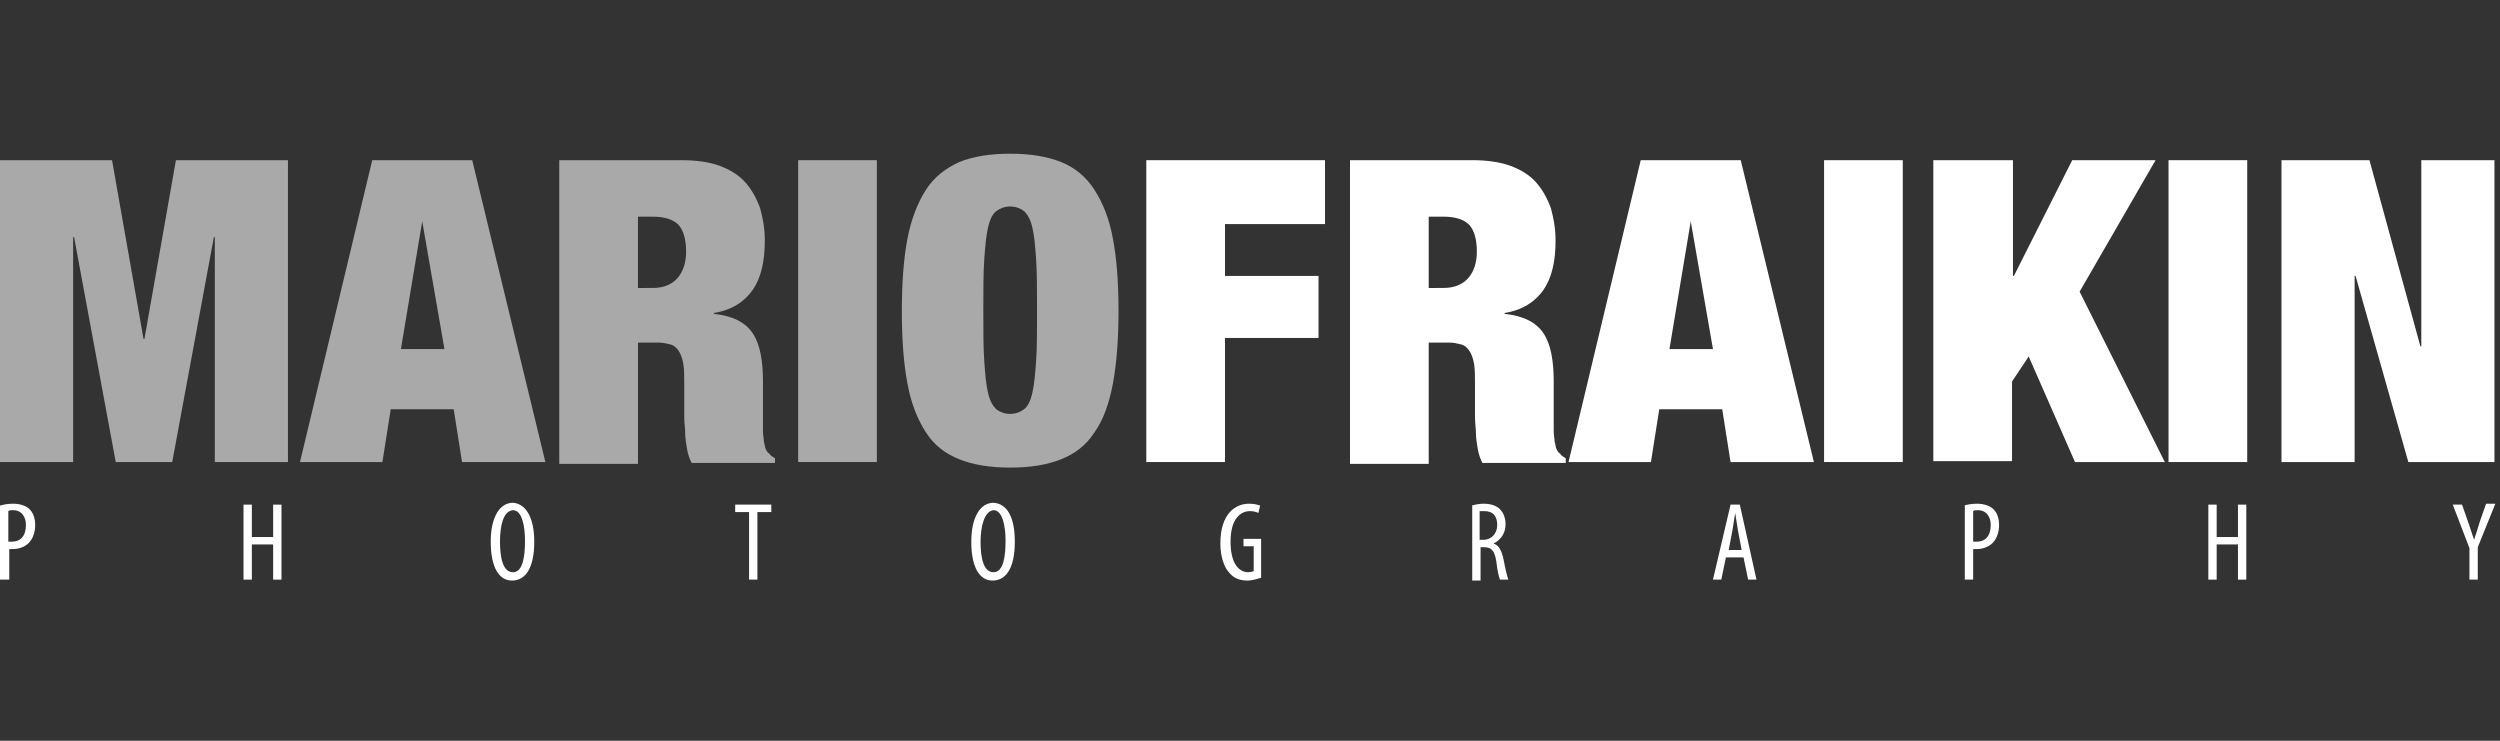 <?xml version="1.0" encoding="utf-8"?>
<!-- Generator: Adobe Illustrator 19.0.1, SVG Export Plug-In . SVG Version: 6.00 Build 0)  -->
<svg version="1.1" id="Black" xmlns="http://www.w3.org/2000/svg" xmlns:xlink="http://www.w3.org/1999/xlink" x="0px" y="0px"
	 viewBox="0 0 270 80" style="enable-background:new 0 0 270 80;" xml:space="preserve">
<rect x="0" y="0" width="270" height="80" fill="#333333" stroke="none"/>
<style type="text/css">
	.st0{display:none;}
	.st1{display:inline;}
	.st2{fill:#FFFFFF;}
	.st3{fill:#A9A9A9;}
</style>
<g id="Black_1_" class="st0">
	<g class="st1">
		<g id="Mario">
			<path class="st2" d="M12.1,17.3l3.4,19.3h0.1l3.4-19.3h12.1v32.6h-7.9V25.6h-0.1l-4.5,24.3h-6.1L8,25.6H7.9v24.3H0V17.3H12.1z"/>
			<path class="st2" d="M51,17.3l7.9,32.6h-9L49,44.2h-6.8l-0.9,5.7h-8.9l7.8-32.6H51z M45.6,23.9l-2.3,13.8H48L45.6,23.9L45.6,23.9
				z"/>
			<path class="st2" d="M73.6,17.3c1.6,0,3,0.2,4.1,0.6c1.1,0.4,2.1,1,2.8,1.8c0.7,0.8,1.2,1.7,1.6,2.8c0.3,1.1,0.5,2.2,0.5,3.5
				c0,2.2-0.4,4-1.3,5.3c-0.9,1.3-2.3,2.2-4.2,2.5v0.1c2,0.2,3.4,0.9,4.2,2.1c0.8,1.2,1.1,3,1.1,5.2v2.8c0,0.4,0,0.9,0,1.3
				s0,0.9,0,1.3c0,0.4,0.1,0.8,0.1,1.1c0.1,0.3,0.1,0.6,0.2,0.8c0.1,0.2,0.2,0.4,0.4,0.5c0.1,0.2,0.3,0.3,0.6,0.5v0.5h-9
				c-0.2-0.4-0.4-0.9-0.5-1.5c-0.1-0.6-0.2-1.2-0.2-1.7c0-0.6-0.1-1.1-0.1-1.7c0-0.5,0-1,0-1.3v-2.2c0-0.9,0-1.7-0.1-2.3
				c-0.1-0.6-0.3-1.1-0.5-1.4c-0.2-0.3-0.5-0.6-0.9-0.7c-0.4-0.1-0.8-0.2-1.3-0.2h-2.2v13.1h-8.5V17.3H73.6z M70.5,31.1
				c1.2,0,2.1-0.4,2.7-1.1c0.6-0.7,0.9-1.7,0.9-2.8c0-1.4-0.3-2.3-0.8-2.9c-0.6-0.6-1.5-0.9-2.8-0.9h-1.6v7.7H70.5z"/>
			<path class="st2" d="M94.7,17.3v32.6h-8.5V17.3H94.7z"/>
			<path class="st2" d="M98,25.8c0.4-2.1,1.1-3.9,2-5.3c0.9-1.4,2.1-2.3,3.6-3c1.5-0.6,3.3-0.9,5.5-0.9c2.2,0,4,0.3,5.5,0.9
				c1.5,0.6,2.7,1.6,3.6,3c0.9,1.4,1.6,3.1,2,5.3c0.4,2.1,0.6,4.7,0.6,7.8c0,3-0.2,5.6-0.6,7.8c-0.4,2.1-1,3.9-2,5.3
				c-0.9,1.4-2.1,2.3-3.6,2.9c-1.5,0.6-3.3,0.9-5.5,0.9c-2.2,0-4-0.3-5.5-0.9c-1.5-0.6-2.7-1.5-3.6-2.9c-0.9-1.4-1.6-3.1-2-5.3
				c-0.4-2.1-0.6-4.7-0.6-7.8C97.4,30.5,97.6,27.9,98,25.8z M106.3,39c0.1,1.4,0.2,2.6,0.4,3.4c0.2,0.9,0.5,1.4,0.9,1.8
				c0.4,0.3,0.9,0.5,1.5,0.5s1.1-0.2,1.5-0.5c0.4-0.3,0.7-0.9,0.9-1.8c0.2-0.9,0.3-2,0.4-3.4c0.1-1.4,0.1-3.3,0.1-5.5s0-4-0.1-5.5
				c-0.1-1.4-0.2-2.6-0.4-3.4c-0.2-0.9-0.5-1.4-0.9-1.8c-0.4-0.3-0.9-0.5-1.5-0.5s-1.1,0.2-1.5,0.5c-0.4,0.3-0.7,0.9-0.9,1.8
				c-0.2,0.9-0.3,2-0.4,3.4c-0.1,1.4-0.1,3.3-0.1,5.5S106.2,37.6,106.3,39z"/>
		</g>
		<g id="Fraikin">
			<path d="M255.9,17.3l5.5,20.1h0.1V17.3h7.9v32.6h-9.3l-5.7-20.1h-0.1v20.1h-7.9V17.3H255.9z"/>
			<path d="M143.1,17.3v6.9h-10.8v5.6h10.1v6.7h-10.1v13.4h-8.5V17.3H143.1z"/>
			<path d="M159,17.3c1.6,0,3,0.2,4.1,0.6c1.1,0.4,2.1,1,2.8,1.8c0.7,0.8,1.2,1.7,1.6,2.8c0.3,1.1,0.5,2.2,0.5,3.5
				c0,2.2-0.4,4-1.3,5.3c-0.9,1.3-2.3,2.2-4.2,2.5v0.1c2,0.2,3.4,0.9,4.2,2.1c0.8,1.2,1.1,3,1.1,5.2v2.8c0,0.4,0,0.9,0,1.3
				s0,0.9,0,1.3c0,0.4,0.1,0.8,0.1,1.1c0.1,0.3,0.1,0.6,0.2,0.8c0.1,0.2,0.2,0.4,0.4,0.5c0.1,0.2,0.3,0.3,0.6,0.5v0.5h-9
				c-0.2-0.4-0.4-0.9-0.5-1.5c-0.1-0.6-0.2-1.2-0.2-1.7c0-0.6-0.1-1.1-0.1-1.7c0-0.5,0-1,0-1.3v-2.2c0-0.9,0-1.7-0.1-2.3
				c-0.1-0.6-0.3-1.1-0.5-1.4c-0.2-0.3-0.5-0.6-0.9-0.7c-0.4-0.1-0.8-0.2-1.3-0.2h-2.2v13.1h-8.5V17.3H159z M155.9,31.1
				c1.2,0,2.1-0.4,2.7-1.1c0.6-0.7,0.9-1.7,0.9-2.8c0-1.4-0.3-2.3-0.8-2.9c-0.6-0.6-1.5-0.9-2.8-0.9h-1.6v7.7H155.9z"/>
			<path d="M188,17.3l7.9,32.6h-9l-0.9-5.7h-6.8l-0.9,5.7h-8.9l7.8-32.6H188z M182.6,23.9l-2.3,13.8h4.7L182.6,23.9L182.6,23.9z"/>
			<path d="M205.5,17.3v32.6H197V17.3H205.5z"/>
			<path d="M217.4,17.3v12.5h0.1l6.3-12.5h9l-8.2,14.2l9.2,18.4h-9.7l-5-11.4l-1.8,2.7v8.6h-8.5V17.3H217.4z"/>
			<path d="M242.7,17.3v32.6h-8.5V17.3H242.7z"/>
		</g>
	</g>
	<g class="st1">
		<path d="M0,54.6c0.4-0.1,0.8-0.2,1.4-0.2c0.7,0,1.4,0.2,1.8,0.6c0.4,0.4,0.6,1,0.6,1.7c0,0.7-0.2,1.3-0.5,1.7
			c-0.4,0.6-1.2,0.9-1.9,0.9c-0.2,0-0.3,0-0.4,0v3.3H0V54.6z M0.9,58.5c0.1,0,0.2,0,0.4,0c0.9,0,1.5-0.6,1.5-1.8
			c0-0.8-0.4-1.6-1.4-1.6c-0.2,0-0.4,0-0.5,0.1V58.5z"/>
		<path d="M27.2,54.5v3.5h2.3v-3.5h0.9v8.1h-0.9v-3.8h-2.3v3.8h-0.9v-8.1H27.2z"/>
		<path d="M57.7,58.5c0,3.1-1.1,4.2-2.4,4.2c-1.4,0-2.3-1.4-2.3-4.2c0-2.7,1-4.2,2.4-4.2C56.8,54.4,57.7,55.9,57.7,58.5z M54,58.5
			c0,1.7,0.3,3.3,1.4,3.3c1.1,0,1.3-1.8,1.3-3.4c0-1.5-0.3-3.3-1.3-3.3C54.3,55.2,54,56.9,54,58.5z"/>
		<path d="M80.9,55.3h-1.5v-0.8h3.9v0.8h-1.5v7.3h-0.9V55.3z"/>
		<path d="M109.6,58.5c0,3.1-1.1,4.2-2.4,4.2c-1.4,0-2.3-1.4-2.3-4.2c0-2.7,1-4.2,2.4-4.2C108.8,54.4,109.6,55.9,109.6,58.5z
			 M105.9,58.5c0,1.7,0.3,3.3,1.4,3.3c1.1,0,1.3-1.8,1.3-3.4c0-1.5-0.3-3.3-1.3-3.3C106.3,55.2,105.9,56.9,105.9,58.5z"/>
		<path d="M136.2,62.4c-0.4,0.1-0.9,0.3-1.5,0.3c-0.7,0-1.4-0.2-1.9-0.8c-0.6-0.6-1-1.8-1-3.2c0-3.2,1.6-4.3,3.1-4.3
			c0.5,0,0.9,0.1,1.2,0.2l-0.2,0.8c-0.2-0.1-0.5-0.2-0.9-0.2c-1,0-2.1,0.8-2.1,3.3c0,2.5,1,3.3,1.9,3.3c0.3,0,0.5-0.1,0.6-0.1v-2.7
			h-1.1v-0.8h1.9V62.4z"/>
		<path d="M158.9,54.6c0.4-0.1,0.9-0.2,1.3-0.2c0.8,0,1.4,0.2,1.8,0.6c0.4,0.4,0.6,1,0.6,1.6c0,1-0.5,1.7-1.3,2.1v0
			c0.6,0.2,0.9,0.8,1.1,1.8c0.2,1.1,0.4,1.8,0.5,2.1H162c-0.1-0.2-0.3-1-0.4-2c-0.2-1.1-0.5-1.5-1.3-1.5h-0.4v3.6h-0.9V54.6z
			 M159.8,58.3h0.4c0.9,0,1.5-0.7,1.5-1.6c0-0.9-0.4-1.5-1.4-1.5c-0.2,0-0.4,0-0.5,0V58.3z"/>
		<path d="M186.4,60.2l-0.5,2.4h-0.9l1.9-8.1h1l1.8,8.1h-0.9l-0.5-2.4H186.4z M188.1,59.4l-0.4-2.1c-0.1-0.6-0.2-1.3-0.3-1.9h0
			c-0.1,0.6-0.2,1.3-0.3,1.9l-0.4,2.1H188.1z"/>
		<path d="M212.1,54.6c0.4-0.1,0.8-0.2,1.4-0.2c0.7,0,1.4,0.2,1.8,0.6c0.4,0.4,0.6,1,0.6,1.7c0,0.7-0.2,1.3-0.5,1.7
			c-0.4,0.6-1.2,0.9-1.9,0.9c-0.2,0-0.3,0-0.4,0v3.3h-0.9V54.6z M213.1,58.5c0.1,0,0.2,0,0.4,0c0.9,0,1.5-0.6,1.5-1.8
			c0-0.8-0.4-1.6-1.4-1.6c-0.2,0-0.4,0-0.5,0.1V58.5z"/>
		<path d="M239.4,54.5v3.5h2.3v-3.5h0.9v8.1h-0.9v-3.8h-2.3v3.8h-0.9v-8.1H239.4z"/>
		<path d="M266.7,62.6v-3.4l-1.8-4.7h1l0.7,2c0.2,0.6,0.4,1.2,0.6,1.8h0c0.2-0.6,0.4-1.2,0.6-1.9l0.7-2h1l-1.9,4.7v3.5H266.7z"/>
	</g>
</g>
<g id="White">
	<g>
		<path class="st3" d="M12.1,17.3l3.4,19.3h0.1l3.4-19.3h12.1v32.6h-7.9V25.6h-0.1l-4.5,24.3h-6.1L8,25.6H7.9v24.3H0V17.3H12.1z"/>
		<path class="st3" d="M51,17.3l7.9,32.6h-9L49,44.2h-6.8l-0.9,5.7h-8.9l7.8-32.6H51z M45.6,23.9l-2.3,13.8H48L45.6,23.9L45.6,23.9z
			"/>
		<path class="st3" d="M73.6,17.3c1.6,0,3,0.2,4.1,0.6c1.1,0.4,2.1,1,2.8,1.8c0.7,0.8,1.2,1.7,1.6,2.8c0.3,1.1,0.5,2.2,0.5,3.5
			c0,2.2-0.4,4-1.3,5.3c-0.9,1.3-2.3,2.2-4.2,2.5v0.1c2,0.2,3.4,0.9,4.2,2.1c0.8,1.2,1.1,3,1.1,5.2v2.8c0,0.4,0,0.9,0,1.3
			s0,0.9,0,1.3c0,0.4,0.1,0.8,0.1,1.1c0.1,0.3,0.1,0.6,0.2,0.8c0.1,0.2,0.2,0.4,0.4,0.5c0.1,0.2,0.3,0.3,0.6,0.5v0.5h-9
			c-0.2-0.4-0.4-0.9-0.5-1.5c-0.1-0.6-0.2-1.2-0.2-1.7c0-0.6-0.1-1.1-0.1-1.7c0-0.5,0-1,0-1.3v-2.2c0-0.9,0-1.7-0.1-2.3
			c-0.1-0.6-0.3-1.1-0.5-1.4c-0.2-0.3-0.5-0.6-0.9-0.7c-0.4-0.1-0.8-0.2-1.3-0.2h-2.2v13.1h-8.5V17.3H73.6z M70.5,31.1
			c1.2,0,2.1-0.4,2.7-1.1c0.6-0.7,0.9-1.7,0.9-2.8c0-1.4-0.3-2.3-0.8-2.9c-0.6-0.6-1.5-0.9-2.8-0.9h-1.6v7.7H70.5z"/>
		<path class="st3" d="M94.7,17.3v32.6h-8.5V17.3H94.7z"/>
		<path class="st3" d="M98,25.8c0.4-2.1,1.1-3.9,2-5.3c0.9-1.4,2.1-2.3,3.6-3c1.5-0.6,3.3-0.9,5.5-0.9c2.2,0,4,0.3,5.5,0.9
			c1.5,0.6,2.7,1.6,3.6,3c0.9,1.4,1.6,3.1,2,5.3c0.4,2.1,0.6,4.7,0.6,7.8c0,3-0.2,5.6-0.6,7.8c-0.4,2.1-1,3.9-2,5.3
			c-0.9,1.4-2.1,2.3-3.6,2.9c-1.5,0.6-3.3,0.9-5.5,0.9c-2.2,0-4-0.3-5.5-0.9c-1.5-0.6-2.7-1.5-3.6-2.9c-0.9-1.4-1.6-3.1-2-5.3
			c-0.4-2.1-0.6-4.7-0.6-7.8C97.4,30.5,97.6,27.9,98,25.8z M106.3,39c0.1,1.4,0.2,2.6,0.4,3.4c0.2,0.9,0.5,1.4,0.9,1.8
			c0.4,0.3,0.9,0.5,1.5,0.5s1.1-0.2,1.5-0.5c0.4-0.3,0.7-0.9,0.9-1.8c0.2-0.9,0.3-2,0.4-3.4c0.1-1.4,0.1-3.3,0.1-5.5s0-4-0.1-5.5
			c-0.1-1.4-0.2-2.6-0.4-3.4c-0.2-0.9-0.5-1.4-0.9-1.8c-0.4-0.3-0.9-0.5-1.5-0.5s-1.1,0.2-1.5,0.5c-0.4,0.3-0.7,0.9-0.9,1.8
			c-0.2,0.9-0.3,2-0.4,3.4c-0.1,1.4-0.1,3.3-0.1,5.5S106.2,37.6,106.3,39z"/>
		<path class="st2" d="M143.1,17.3v6.9h-10.8v5.6h10.1v6.7h-10.1v13.4h-8.5V17.3H143.1z"/>
		<path class="st2" d="M159,17.3c1.6,0,3,0.2,4.1,0.6c1.1,0.4,2.1,1,2.8,1.8c0.7,0.8,1.2,1.7,1.6,2.8c0.3,1.1,0.5,2.2,0.5,3.5
			c0,2.2-0.4,4-1.3,5.3c-0.9,1.3-2.3,2.2-4.2,2.5v0.1c2,0.2,3.4,0.9,4.2,2.1c0.8,1.2,1.1,3,1.1,5.2v2.8c0,0.4,0,0.9,0,1.3
			s0,0.9,0,1.3c0,0.4,0.1,0.8,0.1,1.1c0.1,0.3,0.1,0.6,0.2,0.8c0.1,0.2,0.2,0.4,0.4,0.5c0.1,0.2,0.3,0.3,0.6,0.5v0.5h-9
			c-0.2-0.4-0.4-0.9-0.5-1.5c-0.1-0.6-0.2-1.2-0.2-1.7c0-0.6-0.1-1.1-0.1-1.7c0-0.5,0-1,0-1.3v-2.2c0-0.9,0-1.7-0.1-2.3
			c-0.1-0.6-0.3-1.1-0.5-1.4c-0.2-0.3-0.5-0.6-0.9-0.7c-0.4-0.1-0.8-0.2-1.3-0.2h-2.2v13.1h-8.5V17.3H159z M155.9,31.1
			c1.2,0,2.1-0.4,2.7-1.1c0.6-0.7,0.9-1.7,0.9-2.8c0-1.4-0.3-2.3-0.8-2.9c-0.6-0.6-1.5-0.9-2.8-0.9h-1.6v7.7H155.9z"/>
		<path class="st2" d="M188,17.3l7.9,32.6h-9l-0.9-5.7h-6.8l-0.9,5.7h-8.9l7.8-32.6H188z M182.6,23.9l-2.3,13.8h4.7L182.6,23.9
			L182.6,23.9z"/>
		<path class="st2" d="M205.5,17.3v32.6H197V17.3H205.5z"/>
		<path class="st2" d="M217.4,17.3v12.5h0.1l6.3-12.5h9l-8.2,14.2l9.2,18.4h-9.7l-5-11.4l-1.8,2.7v8.6h-8.5V17.3H217.4z"/>
		<path class="st2" d="M242.7,17.3v32.6h-8.5V17.3H242.7z"/>
		<path class="st2" d="M255.9,17.3l5.5,20.1h0.1V17.3h7.9v32.6h-9.3l-5.7-20.1h-0.1v20.1h-7.9V17.3H255.9z"/>
	</g>
	<g>
		<path class="st2" d="M0,54.6c0.4-0.1,0.8-0.2,1.4-0.2c0.7,0,1.4,0.2,1.8,0.6c0.4,0.4,0.6,1,0.6,1.7c0,0.7-0.2,1.3-0.5,1.7
			c-0.4,0.6-1.2,0.9-1.9,0.9c-0.2,0-0.3,0-0.4,0v3.3H0V54.6z M0.9,58.5c0.1,0,0.2,0,0.4,0c0.9,0,1.5-0.6,1.5-1.8
			c0-0.8-0.4-1.6-1.4-1.6c-0.2,0-0.4,0-0.5,0.1V58.5z"/>
		<path class="st2" d="M27.2,54.5v3.5h2.3v-3.5h0.9v8.1h-0.9v-3.8h-2.3v3.8h-0.9v-8.1H27.2z"/>
		<path class="st2" d="M57.7,58.5c0,3.1-1.1,4.2-2.4,4.2c-1.4,0-2.3-1.4-2.3-4.2c0-2.7,1-4.2,2.4-4.2C56.8,54.4,57.7,55.9,57.7,58.5
			z M54,58.5c0,1.7,0.3,3.3,1.4,3.3c1.1,0,1.3-1.8,1.3-3.4c0-1.5-0.3-3.3-1.3-3.3C54.3,55.2,54,56.9,54,58.5z"/>
		<path class="st2" d="M80.9,55.3h-1.5v-0.8h3.9v0.8h-1.5v7.3h-0.9V55.3z"/>
		<path class="st2" d="M109.6,58.5c0,3.1-1.1,4.2-2.4,4.2c-1.4,0-2.3-1.4-2.3-4.2c0-2.7,1-4.2,2.4-4.2
			C108.8,54.4,109.6,55.9,109.6,58.5z M105.9,58.5c0,1.7,0.3,3.3,1.4,3.3c1.1,0,1.3-1.8,1.3-3.4c0-1.5-0.3-3.3-1.3-3.3
			C106.3,55.2,105.9,56.9,105.9,58.5z"/>
		<path class="st2" d="M136.2,62.4c-0.4,0.1-0.9,0.3-1.5,0.3c-0.7,0-1.4-0.2-1.9-0.8c-0.6-0.6-1-1.8-1-3.2c0-3.2,1.6-4.3,3.1-4.3
			c0.5,0,0.9,0.1,1.2,0.2l-0.2,0.8c-0.2-0.1-0.5-0.2-0.9-0.2c-1,0-2.1,0.8-2.1,3.3c0,2.5,1,3.3,1.9,3.3c0.3,0,0.5-0.1,0.6-0.1v-2.7
			h-1.1v-0.8h1.9V62.4z"/>
		<path class="st2" d="M158.9,54.6c0.4-0.1,0.9-0.2,1.3-0.2c0.8,0,1.4,0.2,1.8,0.6c0.4,0.4,0.6,1,0.6,1.6c0,1-0.5,1.7-1.3,2.1v0
			c0.6,0.2,0.9,0.8,1.1,1.8c0.2,1.1,0.4,1.8,0.5,2.1H162c-0.1-0.2-0.3-1-0.4-2c-0.2-1.1-0.5-1.5-1.3-1.5h-0.4v3.6h-0.9V54.6z
			 M159.8,58.3h0.4c0.9,0,1.5-0.7,1.5-1.6c0-0.9-0.4-1.5-1.4-1.5c-0.2,0-0.4,0-0.5,0V58.3z"/>
		<path class="st2" d="M186.4,60.2l-0.5,2.4h-0.9l1.9-8.1h1l1.8,8.1h-0.9l-0.5-2.4H186.4z M188.1,59.4l-0.4-2.1
			c-0.1-0.6-0.2-1.3-0.3-1.9h0c-0.1,0.6-0.2,1.3-0.3,1.9l-0.4,2.1H188.1z"/>
		<path class="st2" d="M212.1,54.6c0.4-0.1,0.8-0.2,1.4-0.2c0.7,0,1.4,0.2,1.8,0.6c0.4,0.4,0.6,1,0.6,1.7c0,0.7-0.2,1.3-0.5,1.7
			c-0.4,0.6-1.2,0.9-1.9,0.9c-0.2,0-0.3,0-0.4,0v3.3h-0.9V54.6z M213.1,58.5c0.1,0,0.2,0,0.4,0c0.9,0,1.5-0.6,1.5-1.8
			c0-0.8-0.4-1.6-1.4-1.6c-0.2,0-0.4,0-0.5,0.1V58.5z"/>
		<path class="st2" d="M239.4,54.5v3.5h2.3v-3.5h0.9v8.1h-0.9v-3.8h-2.3v3.8h-0.9v-8.1H239.4z"/>
		<path class="st2" d="M266.7,62.6v-3.4l-1.8-4.7h1l0.7,2c0.2,0.6,0.4,1.2,0.6,1.8h0c0.2-0.6,0.4-1.2,0.6-1.9l0.7-2h1l-1.9,4.7v3.5
			H266.7z"/>
	</g>
</g>
</svg>
